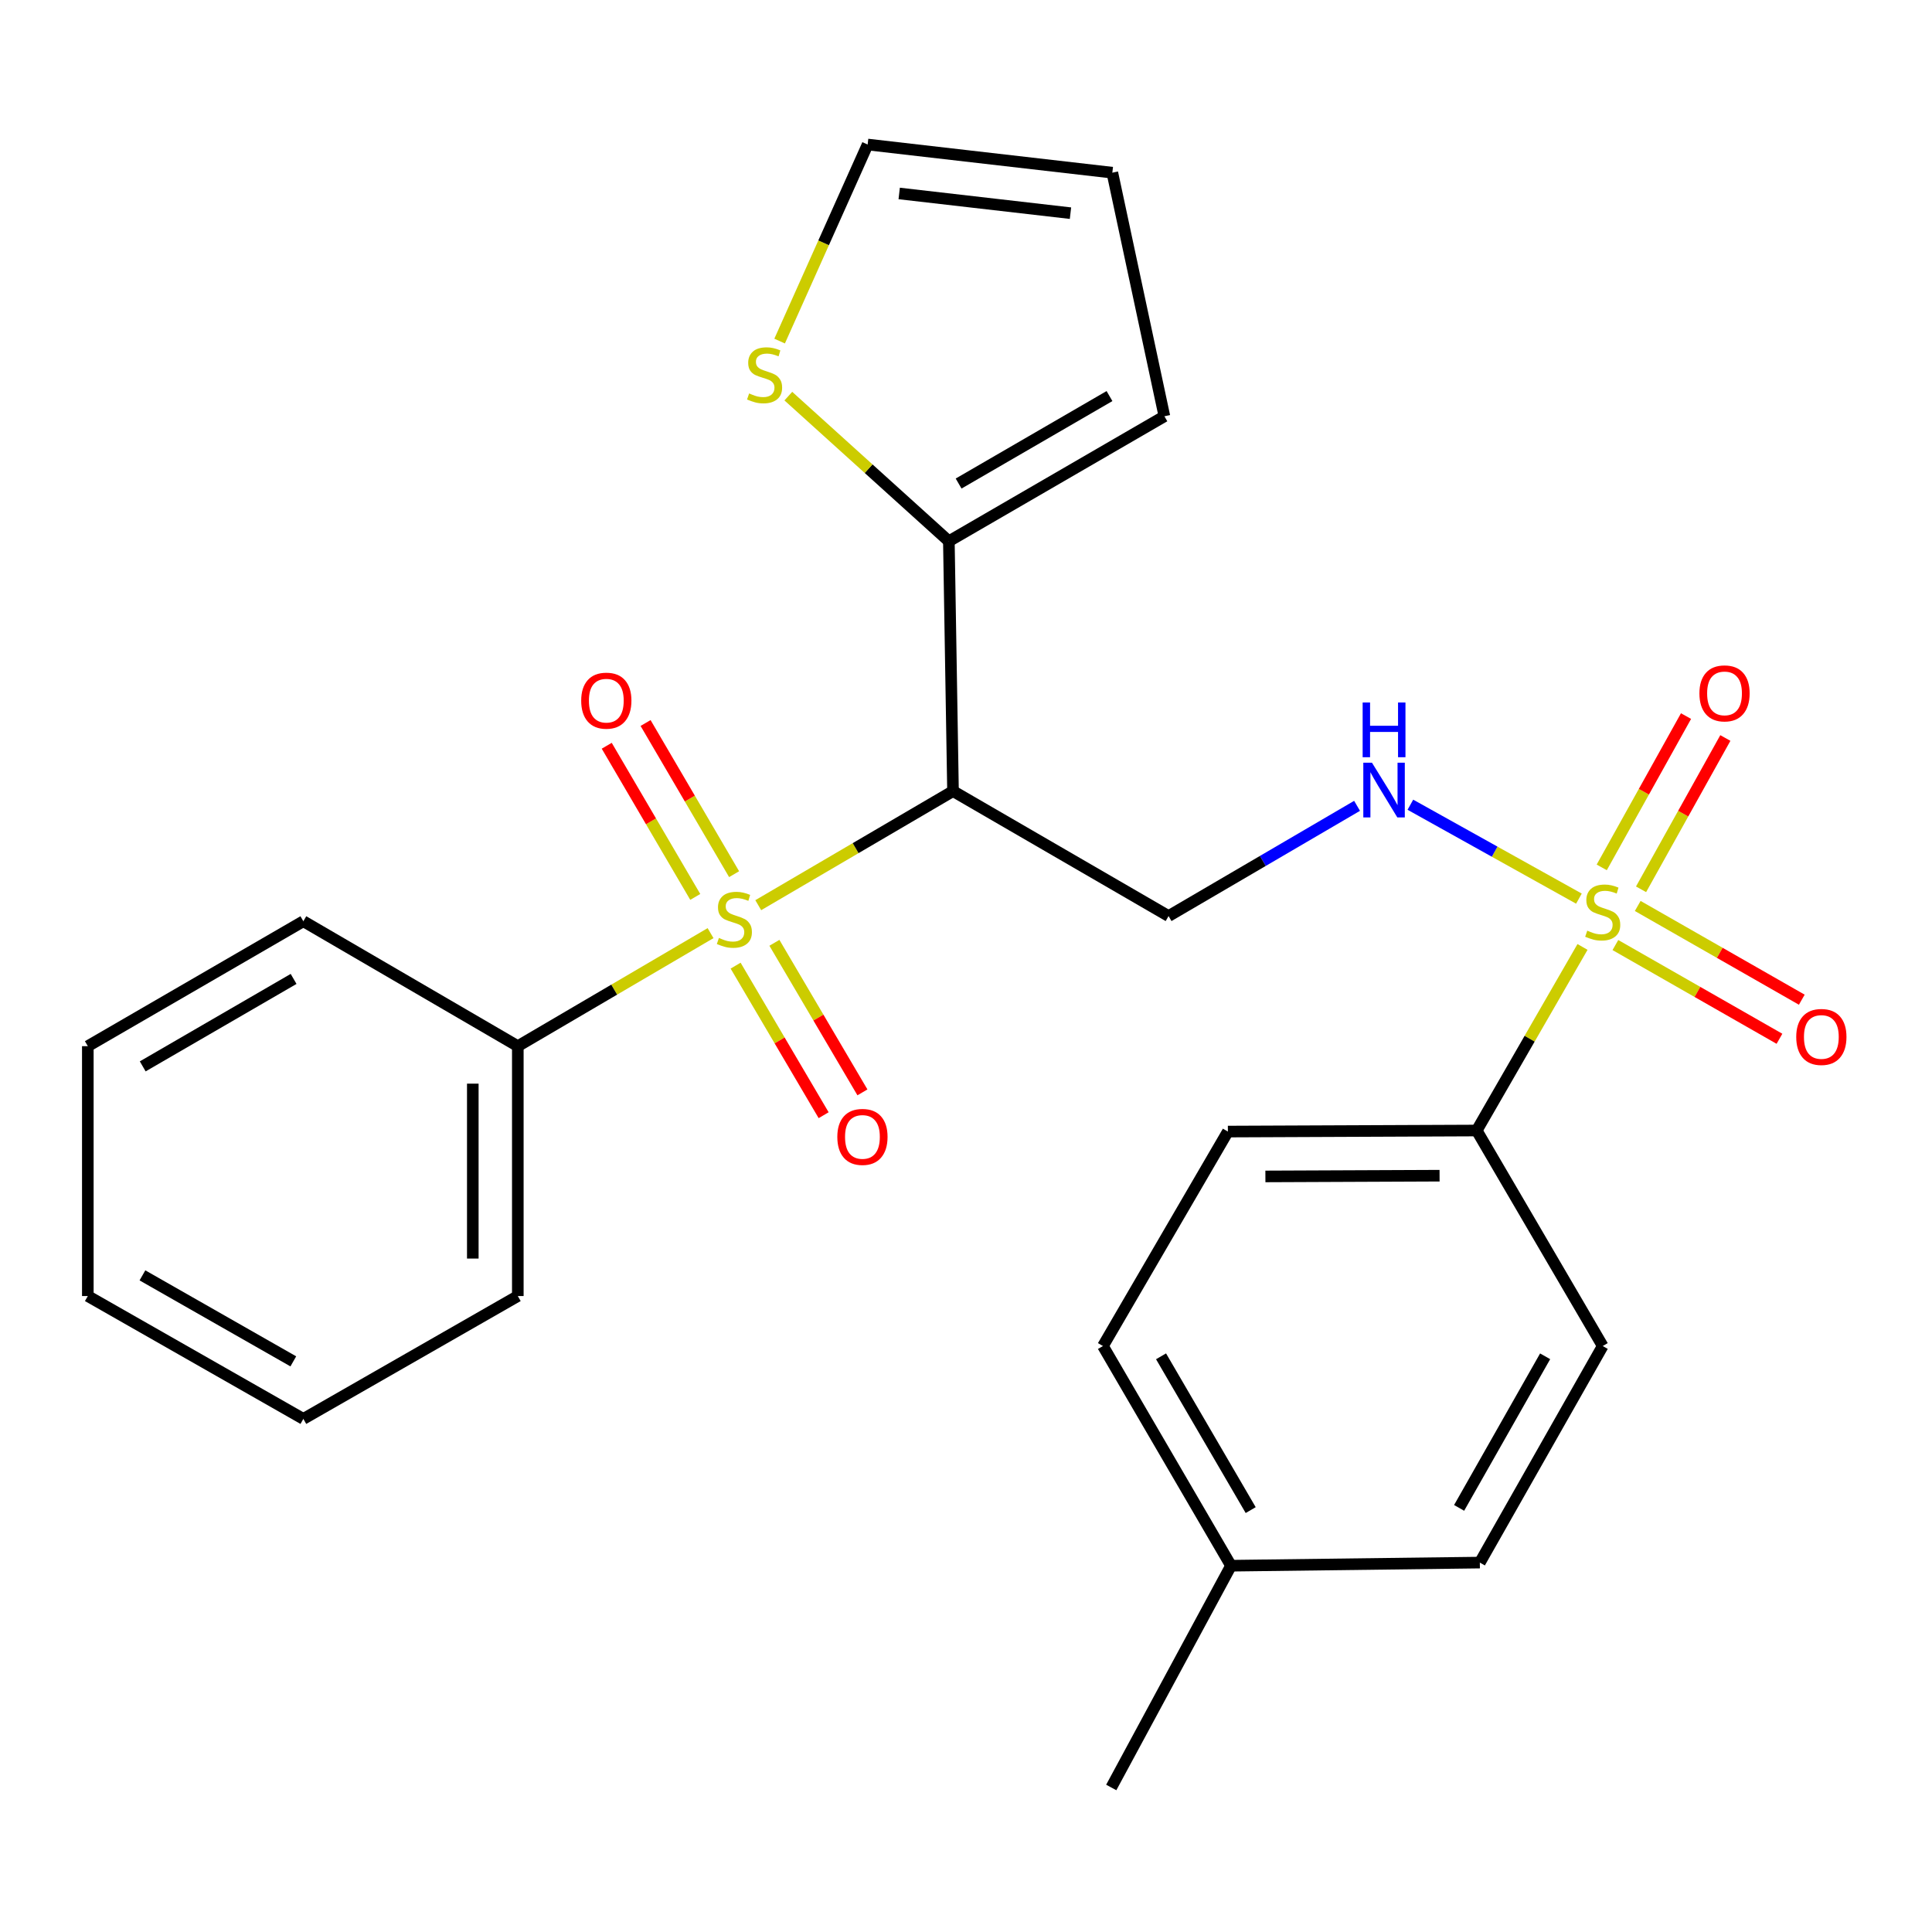<?xml version='1.0' encoding='iso-8859-1'?>
<svg version='1.1' baseProfile='full'
              xmlns='http://www.w3.org/2000/svg'
                      xmlns:rdkit='http://www.rdkit.org/xml'
                      xmlns:xlink='http://www.w3.org/1999/xlink'
                  xml:space='preserve'
width='1000px' height='1000px' viewBox='0 0 1000 1000'>
<!-- END OF HEADER -->
<rect style='opacity:1.0;fill:#FFFFFF;stroke:none' width='1000' height='1000' x='0' y='0'> </rect>
<path class='bond-1' d='M 392.469,468.518 L 442.873,438.995' style='fill:none;fill-rule:evenodd;stroke:#CCCC00;stroke-width:6px;stroke-linecap:butt;stroke-linejoin:miter;stroke-opacity:1' />
<path class='bond-1' d='M 442.873,438.995 L 493.276,409.473' style='fill:none;fill-rule:evenodd;stroke:#000000;stroke-width:6px;stroke-linecap:butt;stroke-linejoin:miter;stroke-opacity:1' />
<path class='bond-7' d='M 380.752,499.812 L 403.533,538.52' style='fill:none;fill-rule:evenodd;stroke:#CCCC00;stroke-width:6px;stroke-linecap:butt;stroke-linejoin:miter;stroke-opacity:1' />
<path class='bond-7' d='M 403.533,538.52 L 426.314,577.227' style='fill:none;fill-rule:evenodd;stroke:#FF0000;stroke-width:6px;stroke-linecap:butt;stroke-linejoin:miter;stroke-opacity:1' />
<path class='bond-7' d='M 400.831,487.995 L 423.612,526.702' style='fill:none;fill-rule:evenodd;stroke:#CCCC00;stroke-width:6px;stroke-linecap:butt;stroke-linejoin:miter;stroke-opacity:1' />
<path class='bond-7' d='M 423.612,526.702 L 446.393,565.409' style='fill:none;fill-rule:evenodd;stroke:#FF0000;stroke-width:6px;stroke-linecap:butt;stroke-linejoin:miter;stroke-opacity:1' />
<path class='bond-8' d='M 379.973,452.471 L 357.061,413.348' style='fill:none;fill-rule:evenodd;stroke:#CCCC00;stroke-width:6px;stroke-linecap:butt;stroke-linejoin:miter;stroke-opacity:1' />
<path class='bond-8' d='M 357.061,413.348 L 334.148,374.226' style='fill:none;fill-rule:evenodd;stroke:#FF0000;stroke-width:6px;stroke-linecap:butt;stroke-linejoin:miter;stroke-opacity:1' />
<path class='bond-8' d='M 359.869,464.245 L 336.956,425.122' style='fill:none;fill-rule:evenodd;stroke:#CCCC00;stroke-width:6px;stroke-linecap:butt;stroke-linejoin:miter;stroke-opacity:1' />
<path class='bond-8' d='M 336.956,425.122 L 314.044,386' style='fill:none;fill-rule:evenodd;stroke:#FF0000;stroke-width:6px;stroke-linecap:butt;stroke-linejoin:miter;stroke-opacity:1' />
<path class='bond-9' d='M 367.782,482.987 L 317.901,512.242' style='fill:none;fill-rule:evenodd;stroke:#CCCC00;stroke-width:6px;stroke-linecap:butt;stroke-linejoin:miter;stroke-opacity:1' />
<path class='bond-9' d='M 317.901,512.242 L 268.019,541.497' style='fill:none;fill-rule:evenodd;stroke:#000000;stroke-width:6px;stroke-linecap:butt;stroke-linejoin:miter;stroke-opacity:1' />
<path class='bond-0' d='M 817.245,465.126 L 773.628,440.824' style='fill:none;fill-rule:evenodd;stroke:#CCCC00;stroke-width:6px;stroke-linecap:butt;stroke-linejoin:miter;stroke-opacity:1' />
<path class='bond-0' d='M 773.628,440.824 L 730.011,416.521' style='fill:none;fill-rule:evenodd;stroke:#0000FF;stroke-width:6px;stroke-linecap:butt;stroke-linejoin:miter;stroke-opacity:1' />
<path class='bond-5' d='M 819.106,490.135 L 791.723,537.646' style='fill:none;fill-rule:evenodd;stroke:#CCCC00;stroke-width:6px;stroke-linecap:butt;stroke-linejoin:miter;stroke-opacity:1' />
<path class='bond-5' d='M 791.723,537.646 L 764.341,585.156' style='fill:none;fill-rule:evenodd;stroke:#000000;stroke-width:6px;stroke-linecap:butt;stroke-linejoin:miter;stroke-opacity:1' />
<path class='bond-10' d='M 836.123,489.154 L 878.585,513.413' style='fill:none;fill-rule:evenodd;stroke:#CCCC00;stroke-width:6px;stroke-linecap:butt;stroke-linejoin:miter;stroke-opacity:1' />
<path class='bond-10' d='M 878.585,513.413 L 921.047,537.672' style='fill:none;fill-rule:evenodd;stroke:#FF0000;stroke-width:6px;stroke-linecap:butt;stroke-linejoin:miter;stroke-opacity:1' />
<path class='bond-10' d='M 847.681,468.924 L 890.143,493.184' style='fill:none;fill-rule:evenodd;stroke:#CCCC00;stroke-width:6px;stroke-linecap:butt;stroke-linejoin:miter;stroke-opacity:1' />
<path class='bond-10' d='M 890.143,493.184 L 932.605,517.443' style='fill:none;fill-rule:evenodd;stroke:#FF0000;stroke-width:6px;stroke-linecap:butt;stroke-linejoin:miter;stroke-opacity:1' />
<path class='bond-11' d='M 849.41,460.3 L 871.224,421.142' style='fill:none;fill-rule:evenodd;stroke:#CCCC00;stroke-width:6px;stroke-linecap:butt;stroke-linejoin:miter;stroke-opacity:1' />
<path class='bond-11' d='M 871.224,421.142 L 893.039,381.983' style='fill:none;fill-rule:evenodd;stroke:#FF0000;stroke-width:6px;stroke-linecap:butt;stroke-linejoin:miter;stroke-opacity:1' />
<path class='bond-11' d='M 829.057,448.962 L 850.871,409.803' style='fill:none;fill-rule:evenodd;stroke:#CCCC00;stroke-width:6px;stroke-linecap:butt;stroke-linejoin:miter;stroke-opacity:1' />
<path class='bond-11' d='M 850.871,409.803 L 872.685,370.644' style='fill:none;fill-rule:evenodd;stroke:#FF0000;stroke-width:6px;stroke-linecap:butt;stroke-linejoin:miter;stroke-opacity:1' />
<path class='bond-3' d='M 493.276,409.473 L 491.128,280.14' style='fill:none;fill-rule:evenodd;stroke:#000000;stroke-width:6px;stroke-linecap:butt;stroke-linejoin:miter;stroke-opacity:1' />
<path class='bond-4' d='M 493.276,409.473 L 604.85,474.152' style='fill:none;fill-rule:evenodd;stroke:#000000;stroke-width:6px;stroke-linecap:butt;stroke-linejoin:miter;stroke-opacity:1' />
<path class='bond-2' d='M 702.415,417.098 L 653.632,445.625' style='fill:none;fill-rule:evenodd;stroke:#0000FF;stroke-width:6px;stroke-linecap:butt;stroke-linejoin:miter;stroke-opacity:1' />
<path class='bond-2' d='M 653.632,445.625 L 604.85,474.152' style='fill:none;fill-rule:evenodd;stroke:#000000;stroke-width:6px;stroke-linecap:butt;stroke-linejoin:miter;stroke-opacity:1' />
<path class='bond-6' d='M 491.128,280.14 L 449.584,242.588' style='fill:none;fill-rule:evenodd;stroke:#000000;stroke-width:6px;stroke-linecap:butt;stroke-linejoin:miter;stroke-opacity:1' />
<path class='bond-6' d='M 449.584,242.588 L 408.041,205.036' style='fill:none;fill-rule:evenodd;stroke:#CCCC00;stroke-width:6px;stroke-linecap:butt;stroke-linejoin:miter;stroke-opacity:1' />
<path class='bond-12' d='M 491.128,280.14 L 602.689,215.461' style='fill:none;fill-rule:evenodd;stroke:#000000;stroke-width:6px;stroke-linecap:butt;stroke-linejoin:miter;stroke-opacity:1' />
<path class='bond-12' d='M 496.176,250.283 L 574.269,205.007' style='fill:none;fill-rule:evenodd;stroke:#000000;stroke-width:6px;stroke-linecap:butt;stroke-linejoin:miter;stroke-opacity:1' />
<path class='bond-15' d='M 764.341,585.156 L 635.552,585.699' style='fill:none;fill-rule:evenodd;stroke:#000000;stroke-width:6px;stroke-linecap:butt;stroke-linejoin:miter;stroke-opacity:1' />
<path class='bond-15' d='M 745.121,608.536 L 654.969,608.916' style='fill:none;fill-rule:evenodd;stroke:#000000;stroke-width:6px;stroke-linecap:butt;stroke-linejoin:miter;stroke-opacity:1' />
<path class='bond-16' d='M 764.341,585.156 L 829.564,696.704' style='fill:none;fill-rule:evenodd;stroke:#000000;stroke-width:6px;stroke-linecap:butt;stroke-linejoin:miter;stroke-opacity:1' />
<path class='bond-13' d='M 403.53,176.54 L 426.309,125.672' style='fill:none;fill-rule:evenodd;stroke:#CCCC00;stroke-width:6px;stroke-linecap:butt;stroke-linejoin:miter;stroke-opacity:1' />
<path class='bond-13' d='M 426.309,125.672 L 449.087,74.803' style='fill:none;fill-rule:evenodd;stroke:#000000;stroke-width:6px;stroke-linecap:butt;stroke-linejoin:miter;stroke-opacity:1' />
<path class='bond-20' d='M 268.019,541.497 L 268.019,670.829' style='fill:none;fill-rule:evenodd;stroke:#000000;stroke-width:6px;stroke-linecap:butt;stroke-linejoin:miter;stroke-opacity:1' />
<path class='bond-20' d='M 244.721,560.897 L 244.721,651.43' style='fill:none;fill-rule:evenodd;stroke:#000000;stroke-width:6px;stroke-linecap:butt;stroke-linejoin:miter;stroke-opacity:1' />
<path class='bond-21' d='M 268.019,541.497 L 157.015,476.831' style='fill:none;fill-rule:evenodd;stroke:#000000;stroke-width:6px;stroke-linecap:butt;stroke-linejoin:miter;stroke-opacity:1' />
<path class='bond-14' d='M 602.689,215.461 L 575.74,89.378' style='fill:none;fill-rule:evenodd;stroke:#000000;stroke-width:6px;stroke-linecap:butt;stroke-linejoin:miter;stroke-opacity:1' />
<path class='bond-27' d='M 449.087,74.803 L 575.74,89.378' style='fill:none;fill-rule:evenodd;stroke:#000000;stroke-width:6px;stroke-linecap:butt;stroke-linejoin:miter;stroke-opacity:1' />
<path class='bond-27' d='M 465.422,100.135 L 554.079,110.337' style='fill:none;fill-rule:evenodd;stroke:#000000;stroke-width:6px;stroke-linecap:butt;stroke-linejoin:miter;stroke-opacity:1' />
<path class='bond-17' d='M 635.552,585.699 L 570.886,696.704' style='fill:none;fill-rule:evenodd;stroke:#000000;stroke-width:6px;stroke-linecap:butt;stroke-linejoin:miter;stroke-opacity:1' />
<path class='bond-18' d='M 829.564,696.704 L 765.959,808.795' style='fill:none;fill-rule:evenodd;stroke:#000000;stroke-width:6px;stroke-linecap:butt;stroke-linejoin:miter;stroke-opacity:1' />
<path class='bond-18' d='M 799.759,702.019 L 755.236,780.483' style='fill:none;fill-rule:evenodd;stroke:#000000;stroke-width:6px;stroke-linecap:butt;stroke-linejoin:miter;stroke-opacity:1' />
<path class='bond-28' d='M 570.886,696.704 L 637.17,810.413' style='fill:none;fill-rule:evenodd;stroke:#000000;stroke-width:6px;stroke-linecap:butt;stroke-linejoin:miter;stroke-opacity:1' />
<path class='bond-28' d='M 600.957,702.027 L 647.356,781.623' style='fill:none;fill-rule:evenodd;stroke:#000000;stroke-width:6px;stroke-linecap:butt;stroke-linejoin:miter;stroke-opacity:1' />
<path class='bond-19' d='M 765.959,808.795 L 637.17,810.413' style='fill:none;fill-rule:evenodd;stroke:#000000;stroke-width:6px;stroke-linecap:butt;stroke-linejoin:miter;stroke-opacity:1' />
<path class='bond-22' d='M 637.17,810.413 L 575.183,925.197' style='fill:none;fill-rule:evenodd;stroke:#000000;stroke-width:6px;stroke-linecap:butt;stroke-linejoin:miter;stroke-opacity:1' />
<path class='bond-23' d='M 268.019,670.829 L 157.015,734.421' style='fill:none;fill-rule:evenodd;stroke:#000000;stroke-width:6px;stroke-linecap:butt;stroke-linejoin:miter;stroke-opacity:1' />
<path class='bond-24' d='M 157.015,476.831 L 45.455,541.497' style='fill:none;fill-rule:evenodd;stroke:#000000;stroke-width:6px;stroke-linecap:butt;stroke-linejoin:miter;stroke-opacity:1' />
<path class='bond-24' d='M 151.965,506.688 L 73.873,551.954' style='fill:none;fill-rule:evenodd;stroke:#000000;stroke-width:6px;stroke-linecap:butt;stroke-linejoin:miter;stroke-opacity:1' />
<path class='bond-26' d='M 157.015,734.421 L 45.455,670.829' style='fill:none;fill-rule:evenodd;stroke:#000000;stroke-width:6px;stroke-linecap:butt;stroke-linejoin:miter;stroke-opacity:1' />
<path class='bond-26' d='M 151.819,704.641 L 73.726,660.127' style='fill:none;fill-rule:evenodd;stroke:#000000;stroke-width:6px;stroke-linecap:butt;stroke-linejoin:miter;stroke-opacity:1' />
<path class='bond-25' d='M 45.455,541.497 L 45.455,670.829' style='fill:none;fill-rule:evenodd;stroke:#000000;stroke-width:6px;stroke-linecap:butt;stroke-linejoin:miter;stroke-opacity:1' />
<path  class='atom-0' d='M 372.111 485.477
Q 372.431 485.597, 373.751 486.157
Q 375.071 486.717, 376.511 487.077
Q 377.991 487.397, 379.431 487.397
Q 382.111 487.397, 383.671 486.117
Q 385.231 484.797, 385.231 482.517
Q 385.231 480.957, 384.431 479.997
Q 383.671 479.037, 382.471 478.517
Q 381.271 477.997, 379.271 477.397
Q 376.751 476.637, 375.231 475.917
Q 373.751 475.197, 372.671 473.677
Q 371.631 472.157, 371.631 469.597
Q 371.631 466.037, 374.031 463.837
Q 376.471 461.637, 381.271 461.637
Q 384.551 461.637, 388.271 463.197
L 387.351 466.277
Q 383.951 464.877, 381.391 464.877
Q 378.631 464.877, 377.111 466.037
Q 375.591 467.157, 375.631 469.117
Q 375.631 470.637, 376.391 471.557
Q 377.191 472.477, 378.311 472.997
Q 379.471 473.517, 381.391 474.117
Q 383.951 474.917, 385.471 475.717
Q 386.991 476.517, 388.071 478.157
Q 389.191 479.757, 389.191 482.517
Q 389.191 486.437, 386.551 488.557
Q 383.951 490.637, 379.591 490.637
Q 377.071 490.637, 375.151 490.077
Q 373.271 489.557, 371.031 488.637
L 372.111 485.477
' fill='#CCCC00'/>
<path  class='atom-1' d='M 821.564 481.71
Q 821.884 481.83, 823.204 482.39
Q 824.524 482.95, 825.964 483.31
Q 827.444 483.63, 828.884 483.63
Q 831.564 483.63, 833.124 482.35
Q 834.684 481.03, 834.684 478.75
Q 834.684 477.19, 833.884 476.23
Q 833.124 475.27, 831.924 474.75
Q 830.724 474.23, 828.724 473.63
Q 826.204 472.87, 824.684 472.15
Q 823.204 471.43, 822.124 469.91
Q 821.084 468.39, 821.084 465.83
Q 821.084 462.27, 823.484 460.07
Q 825.924 457.87, 830.724 457.87
Q 834.004 457.87, 837.724 459.43
L 836.804 462.51
Q 833.404 461.11, 830.844 461.11
Q 828.084 461.11, 826.564 462.27
Q 825.044 463.39, 825.084 465.35
Q 825.084 466.87, 825.844 467.79
Q 826.644 468.71, 827.764 469.23
Q 828.924 469.75, 830.844 470.35
Q 833.404 471.15, 834.924 471.95
Q 836.444 472.75, 837.524 474.39
Q 838.644 475.99, 838.644 478.75
Q 838.644 482.67, 836.004 484.79
Q 833.404 486.87, 829.044 486.87
Q 826.524 486.87, 824.604 486.31
Q 822.724 485.79, 820.484 484.87
L 821.564 481.71
' fill='#CCCC00'/>
<path  class='atom-3' d='M 710.125 394.769
L 719.405 409.769
Q 720.325 411.249, 721.805 413.929
Q 723.285 416.609, 723.365 416.769
L 723.365 394.769
L 727.125 394.769
L 727.125 423.089
L 723.245 423.089
L 713.285 406.689
Q 712.125 404.769, 710.885 402.569
Q 709.685 400.369, 709.325 399.689
L 709.325 423.089
L 705.645 423.089
L 705.645 394.769
L 710.125 394.769
' fill='#0000FF'/>
<path  class='atom-3' d='M 705.305 363.617
L 709.145 363.617
L 709.145 375.657
L 723.625 375.657
L 723.625 363.617
L 727.465 363.617
L 727.465 391.937
L 723.625 391.937
L 723.625 378.857
L 709.145 378.857
L 709.145 391.937
L 705.305 391.937
L 705.305 363.617
' fill='#0000FF'/>
<path  class='atom-7' d='M 387.747 203.643
Q 388.067 203.763, 389.387 204.323
Q 390.707 204.883, 392.147 205.243
Q 393.627 205.563, 395.067 205.563
Q 397.747 205.563, 399.307 204.283
Q 400.867 202.963, 400.867 200.683
Q 400.867 199.123, 400.067 198.163
Q 399.307 197.203, 398.107 196.683
Q 396.907 196.163, 394.907 195.563
Q 392.387 194.803, 390.867 194.083
Q 389.387 193.363, 388.307 191.843
Q 387.267 190.323, 387.267 187.763
Q 387.267 184.203, 389.667 182.003
Q 392.107 179.803, 396.907 179.803
Q 400.187 179.803, 403.907 181.363
L 402.987 184.443
Q 399.587 183.043, 397.027 183.043
Q 394.267 183.043, 392.747 184.203
Q 391.227 185.323, 391.267 187.283
Q 391.267 188.803, 392.027 189.723
Q 392.827 190.643, 393.947 191.163
Q 395.107 191.683, 397.027 192.283
Q 399.587 193.083, 401.107 193.883
Q 402.627 194.683, 403.707 196.323
Q 404.827 197.923, 404.827 200.683
Q 404.827 204.603, 402.187 206.723
Q 399.587 208.803, 395.227 208.803
Q 392.707 208.803, 390.787 208.243
Q 388.907 207.723, 386.667 206.803
L 387.747 203.643
' fill='#CCCC00'/>
<path  class='atom-8' d='M 433.395 588.459
Q 433.395 581.659, 436.755 577.859
Q 440.115 574.059, 446.395 574.059
Q 452.675 574.059, 456.035 577.859
Q 459.395 581.659, 459.395 588.459
Q 459.395 595.339, 455.995 599.259
Q 452.595 603.139, 446.395 603.139
Q 440.155 603.139, 436.755 599.259
Q 433.395 595.379, 433.395 588.459
M 446.395 599.939
Q 450.715 599.939, 453.035 597.059
Q 455.395 594.139, 455.395 588.459
Q 455.395 582.899, 453.035 580.099
Q 450.715 577.259, 446.395 577.259
Q 442.075 577.259, 439.715 580.059
Q 437.395 582.859, 437.395 588.459
Q 437.395 594.179, 439.715 597.059
Q 442.075 599.939, 446.395 599.939
' fill='#FF0000'/>
<path  class='atom-9' d='M 300.827 362.658
Q 300.827 355.858, 304.187 352.058
Q 307.547 348.258, 313.827 348.258
Q 320.107 348.258, 323.467 352.058
Q 326.827 355.858, 326.827 362.658
Q 326.827 369.538, 323.427 373.458
Q 320.027 377.338, 313.827 377.338
Q 307.587 377.338, 304.187 373.458
Q 300.827 369.578, 300.827 362.658
M 313.827 374.138
Q 318.147 374.138, 320.467 371.258
Q 322.827 368.338, 322.827 362.658
Q 322.827 357.098, 320.467 354.298
Q 318.147 351.458, 313.827 351.458
Q 309.507 351.458, 307.147 354.258
Q 304.827 357.058, 304.827 362.658
Q 304.827 368.378, 307.147 371.258
Q 309.507 374.138, 313.827 374.138
' fill='#FF0000'/>
<path  class='atom-11' d='M 929.729 536.723
Q 929.729 529.923, 933.089 526.123
Q 936.449 522.323, 942.729 522.323
Q 949.009 522.323, 952.369 526.123
Q 955.729 529.923, 955.729 536.723
Q 955.729 543.603, 952.329 547.523
Q 948.929 551.403, 942.729 551.403
Q 936.489 551.403, 933.089 547.523
Q 929.729 543.643, 929.729 536.723
M 942.729 548.203
Q 947.049 548.203, 949.369 545.323
Q 951.729 542.403, 951.729 536.723
Q 951.729 531.163, 949.369 528.363
Q 947.049 525.523, 942.729 525.523
Q 938.409 525.523, 936.049 528.323
Q 933.729 531.123, 933.729 536.723
Q 933.729 542.443, 936.049 545.323
Q 938.409 548.203, 942.729 548.203
' fill='#FF0000'/>
<path  class='atom-12' d='M 879.612 358.891
Q 879.612 352.091, 882.972 348.291
Q 886.332 344.491, 892.612 344.491
Q 898.892 344.491, 902.252 348.291
Q 905.612 352.091, 905.612 358.891
Q 905.612 365.771, 902.212 369.691
Q 898.812 373.571, 892.612 373.571
Q 886.372 373.571, 882.972 369.691
Q 879.612 365.811, 879.612 358.891
M 892.612 370.371
Q 896.932 370.371, 899.252 367.491
Q 901.612 364.571, 901.612 358.891
Q 901.612 353.331, 899.252 350.531
Q 896.932 347.691, 892.612 347.691
Q 888.292 347.691, 885.932 350.491
Q 883.612 353.291, 883.612 358.891
Q 883.612 364.611, 885.932 367.491
Q 888.292 370.371, 892.612 370.371
' fill='#FF0000'/>
</svg>
